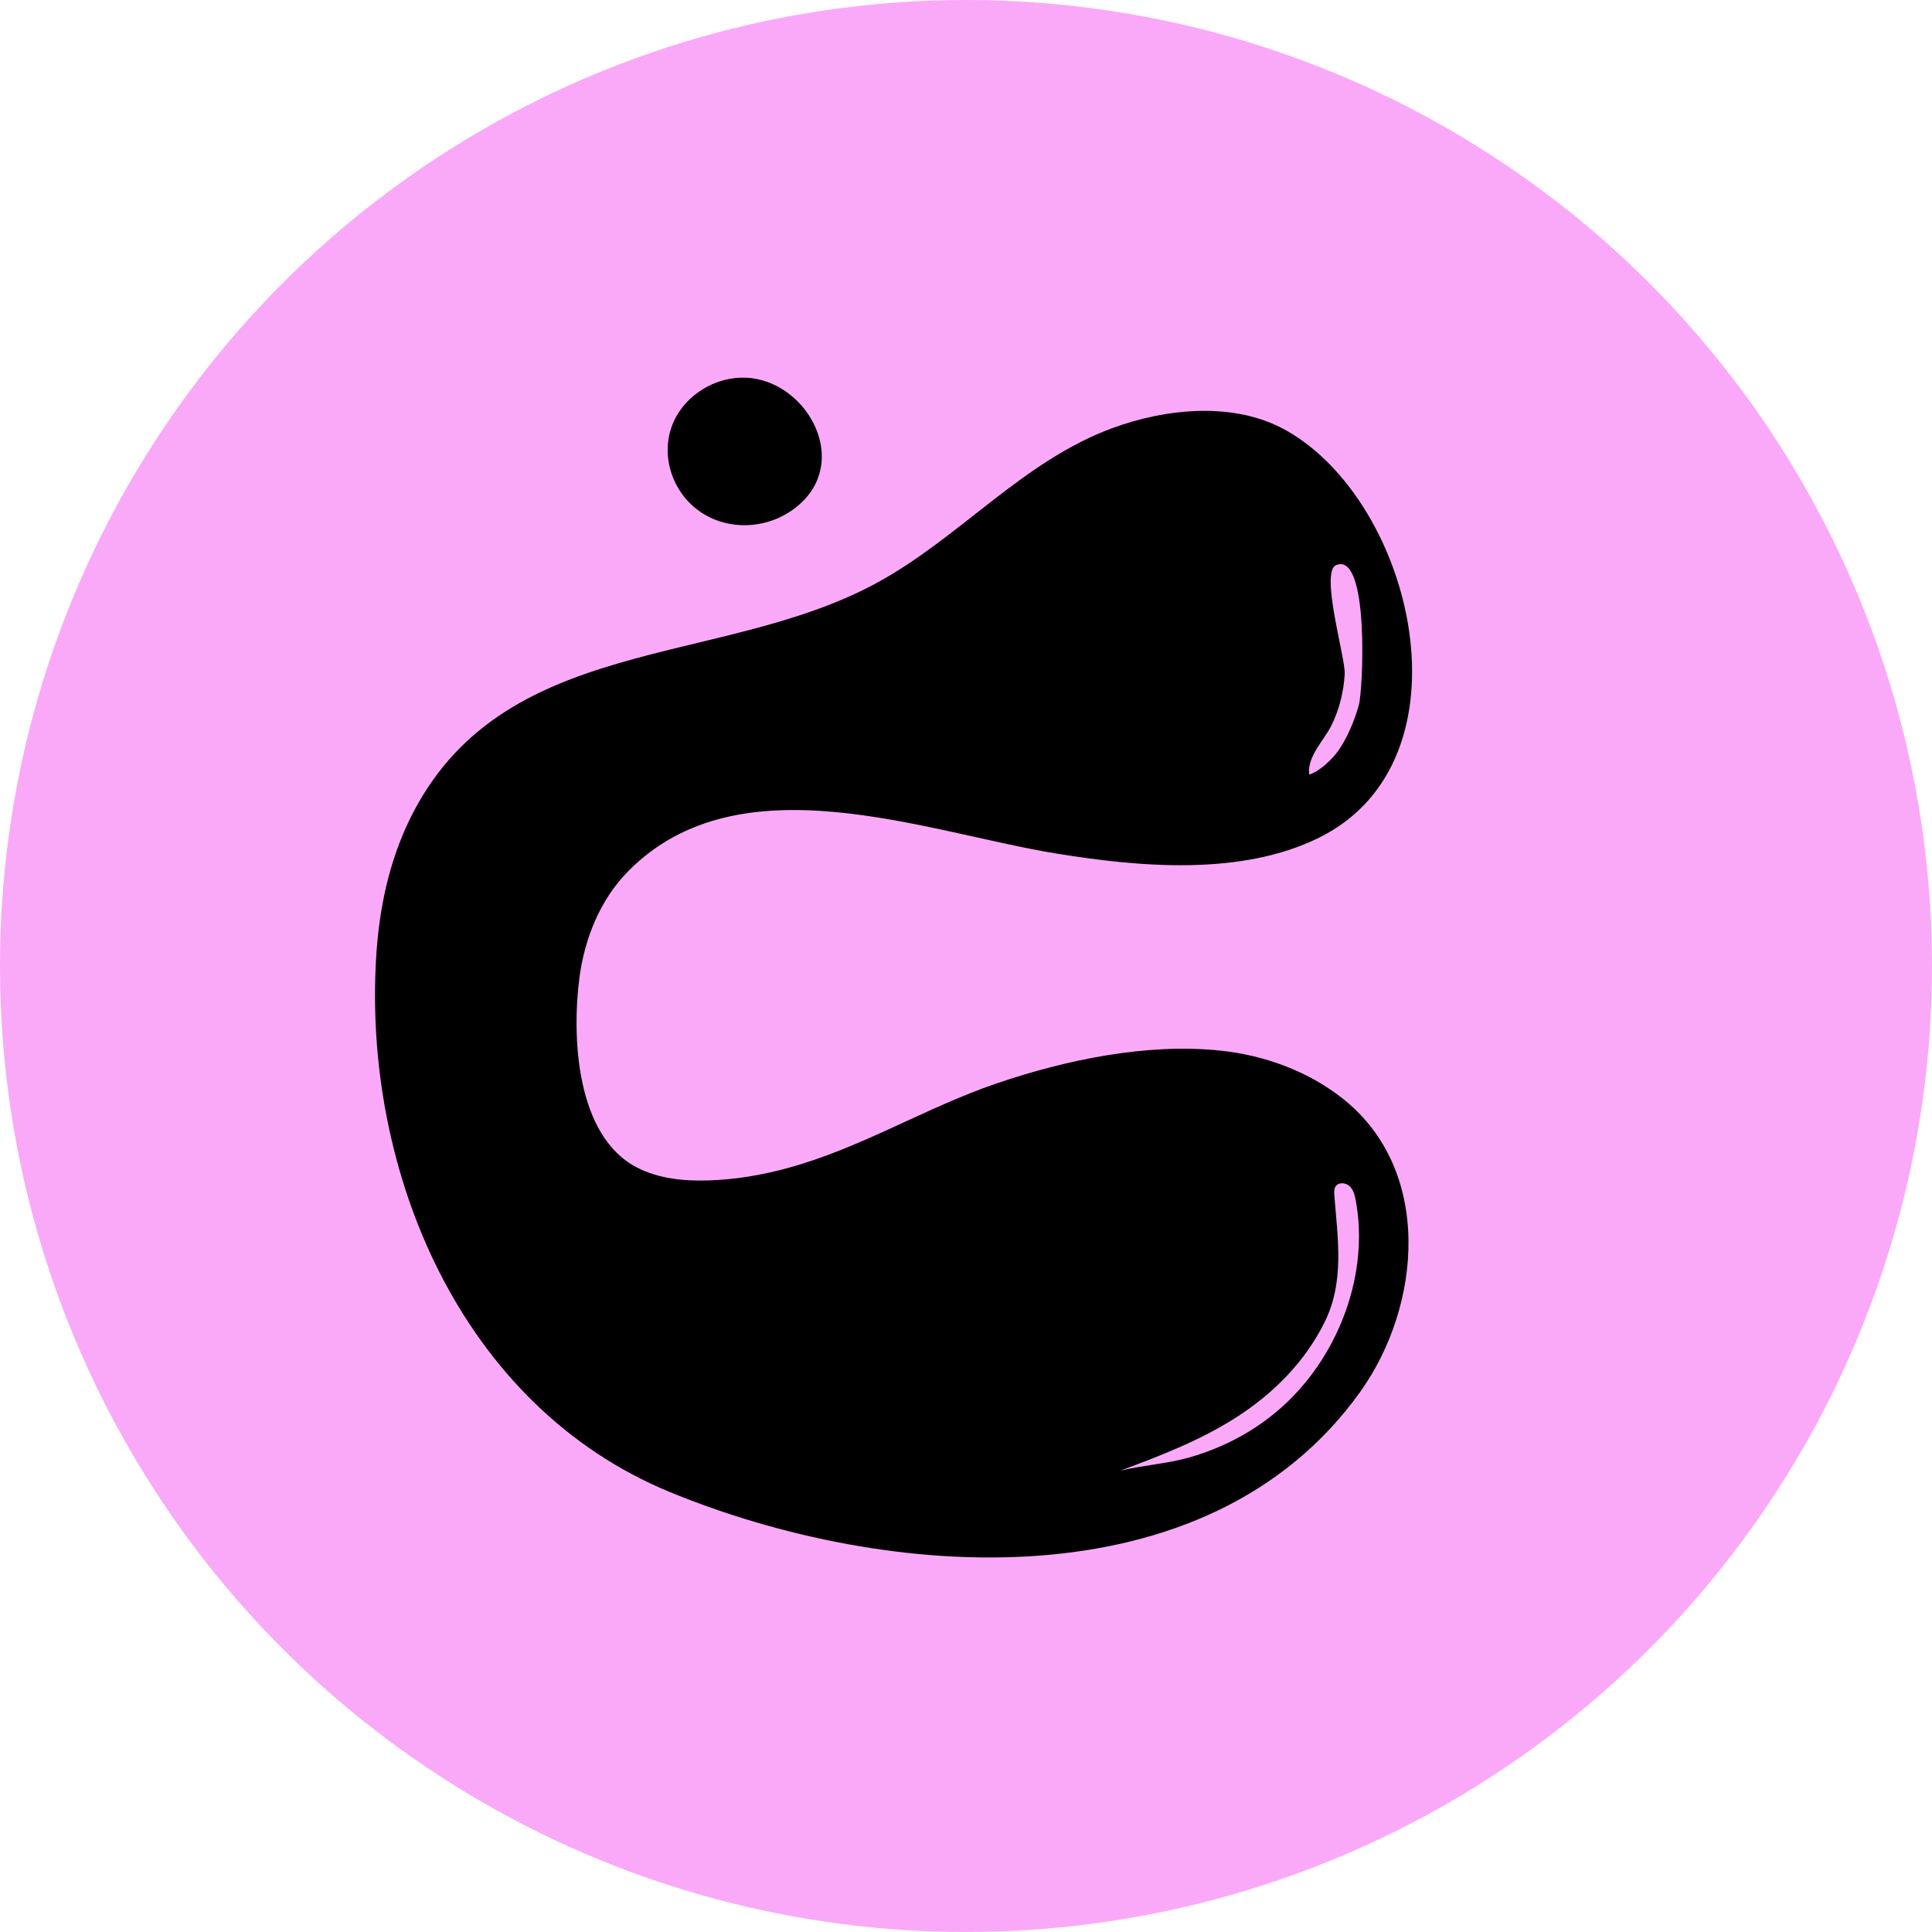 <?xml version="1.0" encoding="UTF-8"?>
<svg id="Livello_2" xmlns="http://www.w3.org/2000/svg" viewBox="0 0 2479.55 2479.55">
    <defs>
        <style>.cls-1{fill:#faa9f8;}</style>
    </defs>
    <g id="Livello_1-2">
        <circle class="cls-1" cx="1239.77" cy="1239.77" r="1239.77"/>
        <path d="M1012.97,1498.51c93.04-25.65,175.37-77.14,266.23-108.08,89.02-30.32,192.38-51.83,286.54-42.12,55.89,5.77,111.67,25.83,156.18,60.55,117.89,91.98,103,267.38,23.19,378.34-196.68,273.45-606.83,242.32-885.26,127.77-268.56-110.49-394.37-411.77-376.97-688.17,3.8-60.31,16.28-120.47,42.88-175.03,116.8-239.59,396.79-193.55,599.25-303.52,106.44-57.82,186.99-156,301.89-198.52,69.41-25.69,157.34-34.91,224.1,2.83,164.13,92.77,242.12,422.85,42.46,522.24-100.3,49.93-231.46,37.95-338.08,20.59-168.27-27.41-406.36-122.29-549.39,22.99-35.56,36.12-55.56,85.6-62.25,135.84-10.09,75.78-4.63,204.01,74.04,244.32,27.46,14.07,59.25,17.35,90.1,16.49,36.37-1.01,71.21-7.15,105.1-16.5Zm424.91,388.95c28.71-6.96,59.51-8.75,88.26-16.89,46.9-13.28,90.44-37.18,125.72-70.91,67.55-64.57,105.39-165.98,88.13-258.97-1.25-6.72-3.03-13.83-8.06-18.46-5.03-4.63-14.32-5.16-17.95,.63-1.95,3.11-1.79,7.04-1.51,10.7,4.36,56.27,13.43,111.42-12.68,163.83-25.27,50.71-65.52,91.06-112.92,121.51-46.37,29.78-97.6,49.42-148.99,68.56Zm242.24-894.93c.05,.54,.12,1.07,.22,1.59,13.19-4.08,29.71-19.77,37.36-30.83,11.95-17.28,20.33-37.96,26.18-58.04,5.5-18.87,13.88-197.42-28.96-180.02-21.31,8.65,12.13,119.23,10.9,139.95-1.37,23.13-7.07,46.25-17.61,66.94-9.15,17.98-30.1,38.55-28.09,60.41Z"/>
        <path d="M898.98,656.99c-36.79-24.93-52.83-74.56-34.43-115.7,15.62-34.91,53.92-57.94,92.14-56.59,75.88,2.68,133.2,100.81,72.73,159.54-34.79,33.79-90.23,40-130.45,12.75Z"/>
    </g>
</svg>
